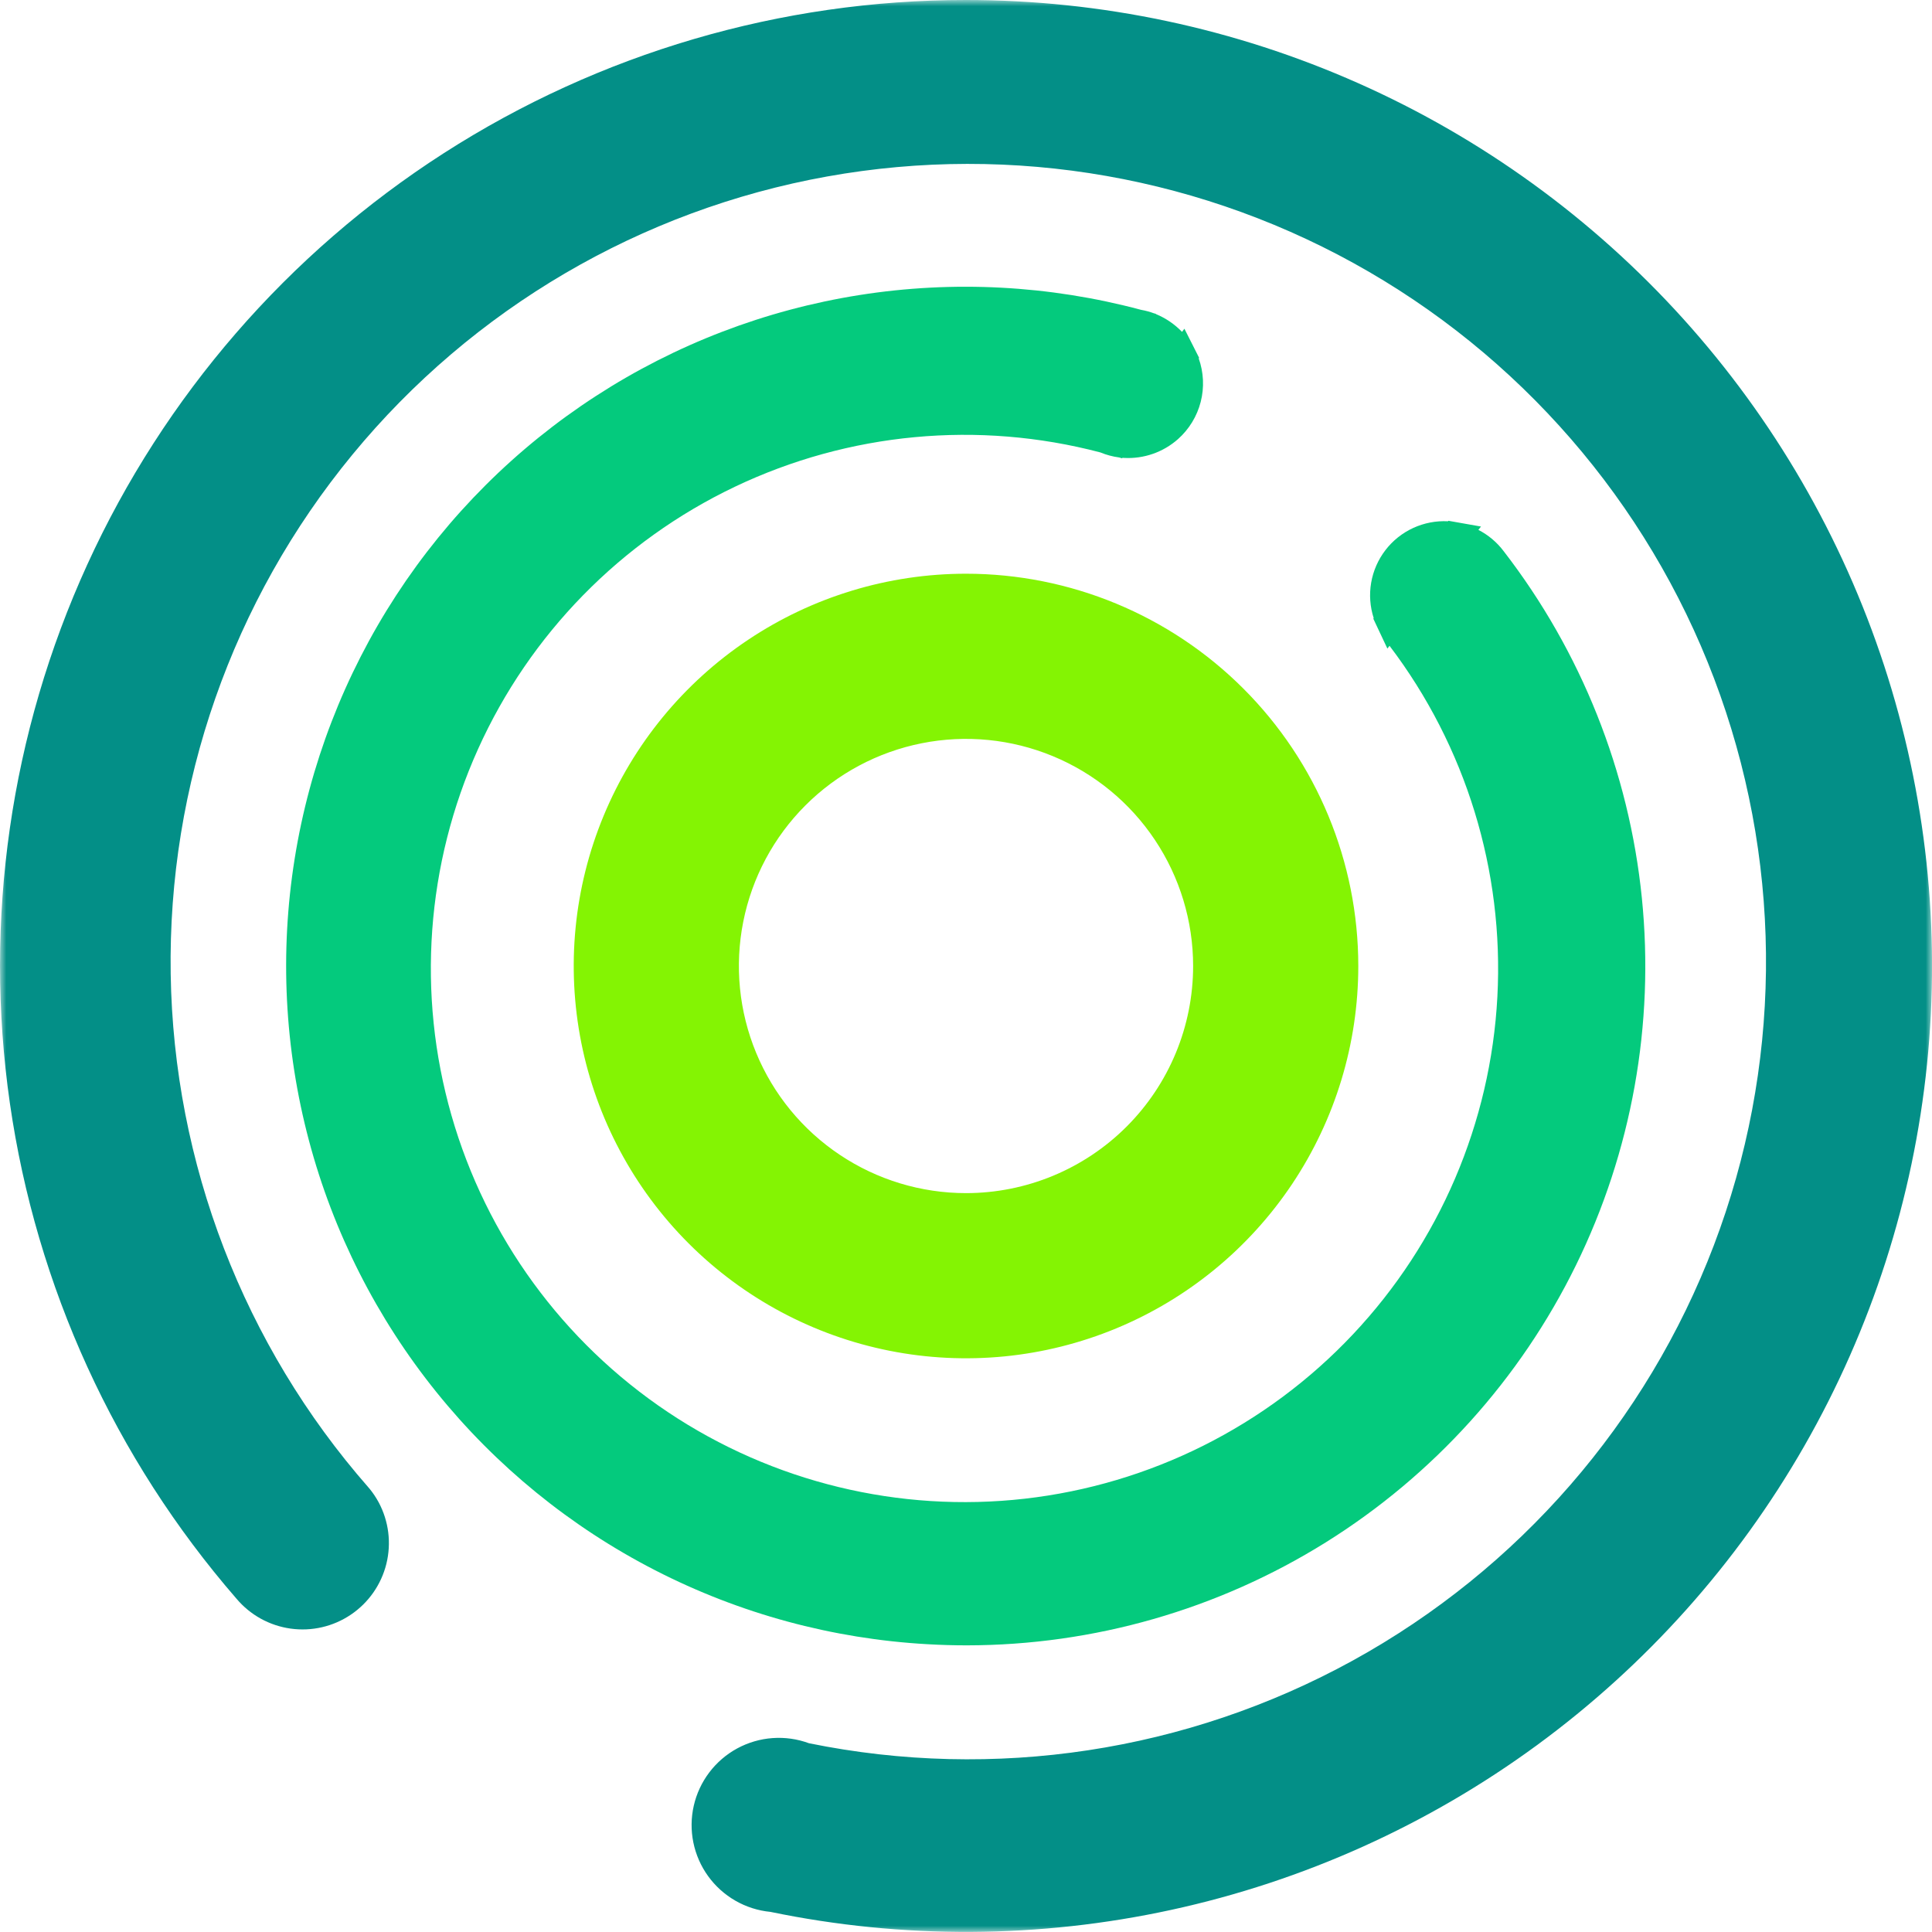 <svg width="154" height="154" viewBox="0 0 154 154" fill="none" xmlns="http://www.w3.org/2000/svg">
    <mask id="mask0_345_28" style="mask-type:luminance" maskUnits="userSpaceOnUse" x="0" y="0"
        width="154" height="154">
        <path d="M154 0H0V154H154V0Z" fill="white" />
    </mask>
    <g mask="url(#mask0_345_28)">
        <path
            d="M77.001 45.731C70.816 45.731 64.77 47.565 59.628 51.001C54.486 54.437 50.478 59.321 48.112 65.034C45.745 70.748 45.126 77.035 46.332 83.101C47.539 89.166 50.517 94.738 54.89 99.111C59.263 103.484 64.835 106.462 70.9 107.669C76.966 108.875 83.253 108.256 88.967 105.889C94.68 103.523 99.564 99.515 103 94.373C106.436 89.231 108.27 83.185 108.27 77.001C108.269 68.707 104.975 60.754 99.111 54.89C93.247 49.026 85.293 45.732 77.001 45.731ZM77.001 95.104C73.42 95.104 69.92 94.043 66.943 92.053C63.965 90.064 61.645 87.237 60.275 83.928C58.905 80.621 58.546 76.98 59.245 73.469C59.943 69.957 61.667 66.731 64.199 64.199C66.731 61.667 69.957 59.943 73.469 59.245C76.98 58.546 80.621 58.905 83.928 60.275C87.237 61.645 90.064 63.965 92.053 66.943C94.043 69.92 95.104 73.42 95.104 77.001C95.104 81.802 93.197 86.407 89.802 89.802C86.407 93.197 81.802 95.104 77.001 95.104Z"
            fill="#84F403" />
        <path
            d="M77.002 4.81364e-06C62.242 -0.005 47.791 4.234 35.372 12.212C22.953 20.19 13.09 31.57 6.959 44.997C0.827 58.424 -1.315 73.331 0.788 87.941C2.892 102.551 9.152 116.248 18.822 127.399L18.844 127.424C19.938 128.728 21.476 129.58 23.162 129.816C24.848 130.052 26.561 129.656 27.971 128.702C29.381 127.749 30.388 126.307 30.797 124.655C31.207 123.003 30.989 121.258 30.187 119.757C29.982 119.377 29.742 119.017 29.471 118.682L29.366 118.56C19.426 107.219 13.84 92.714 13.606 77.636C13.372 62.557 18.505 47.886 28.089 36.242C37.672 24.598 51.082 16.739 65.924 14.069C80.767 11.399 96.075 14.09 109.116 21.664C122.157 29.237 132.082 41.199 137.118 55.414C142.155 69.629 141.975 85.171 136.611 99.265C131.247 113.36 121.048 125.089 107.836 132.359C94.623 139.629 79.256 141.966 64.48 138.953C63.553 138.611 62.564 138.472 61.578 138.543C60.593 138.614 59.634 138.895 58.766 139.365C57.897 139.836 57.139 140.487 56.542 141.274C55.945 142.061 55.522 142.966 55.302 143.929C55.082 144.892 55.07 145.891 55.266 146.859C55.463 147.827 55.863 148.742 56.441 149.543C57.019 150.344 57.761 151.013 58.617 151.505C59.474 151.997 60.425 152.301 61.409 152.396C71.958 154.579 82.848 154.523 93.374 152.233C103.901 149.943 113.83 145.469 122.519 139.102C131.208 132.734 138.464 124.614 143.819 115.266C149.173 105.918 152.506 95.551 153.603 84.834C154.7 74.117 153.535 63.29 150.185 53.051C146.835 42.813 141.373 33.391 134.154 25.395C126.934 17.4 118.117 11.008 108.272 6.634C98.428 2.259 87.775 -0.001 77.002 4.81364e-06Z"
            fill="#038F87" />
        <path
            d="M119.86 43.937C119.324 43.225 118.634 42.644 117.841 42.237L118.051 41.971L116.152 41.635L115.45 41.511L115.42 41.551C114.464 41.502 113.51 41.686 112.64 42.087C111.771 42.489 111.012 43.095 110.43 43.855C109.847 44.615 109.458 45.505 109.295 46.449C109.133 47.392 109.203 48.361 109.498 49.272L109.466 49.314L109.769 49.958L110.589 51.698L110.759 51.477C116.844 59.491 119.89 69.404 119.356 79.453C118.823 89.502 114.744 99.036 107.844 106.361C100.945 113.687 91.672 118.329 81.673 119.463C71.674 120.597 61.597 118.149 53.232 112.555C44.867 106.961 38.757 98.582 35.987 88.908C33.216 79.234 33.966 68.891 38.101 59.717C42.236 50.542 49.491 43.132 58.574 38.801C67.658 34.471 77.982 33.501 87.713 36.064C88.192 36.262 88.694 36.396 89.207 36.464L89.441 36.532L89.473 36.491L89.597 36.501C91.174 36.587 92.722 36.047 93.903 34.998C94.786 34.211 95.415 33.179 95.708 32.034C96.002 30.888 95.946 29.681 95.549 28.567L95.583 28.524L95.25 27.866L94.41 26.203L94.219 26.453C93.63 25.841 92.92 25.358 92.135 25.034V25.018C92.101 25.005 92.066 24.997 92.03 24.984H92.024H92.01C91.668 24.856 91.314 24.76 90.954 24.697C83.632 22.738 75.981 22.337 68.495 23.52C61.009 24.704 53.855 27.447 47.496 31.57C41.136 35.693 35.714 41.106 31.578 47.457C27.443 53.809 24.687 60.958 23.489 68.441C22.291 75.925 22.677 83.577 24.623 90.902C26.569 98.227 30.031 105.062 34.786 110.964C39.54 116.867 45.48 121.705 52.223 125.167C58.965 128.629 66.359 130.636 73.926 131.06C74.977 131.121 76.025 131.151 77.071 131.151C87.184 131.141 97.091 128.299 105.671 122.946C114.251 117.593 121.16 109.943 125.614 100.864C130.068 91.785 131.89 81.64 130.873 71.579C129.857 61.517 126.041 51.941 119.86 43.937Z"
            fill="#04CA7D" />
    </g>
</svg>